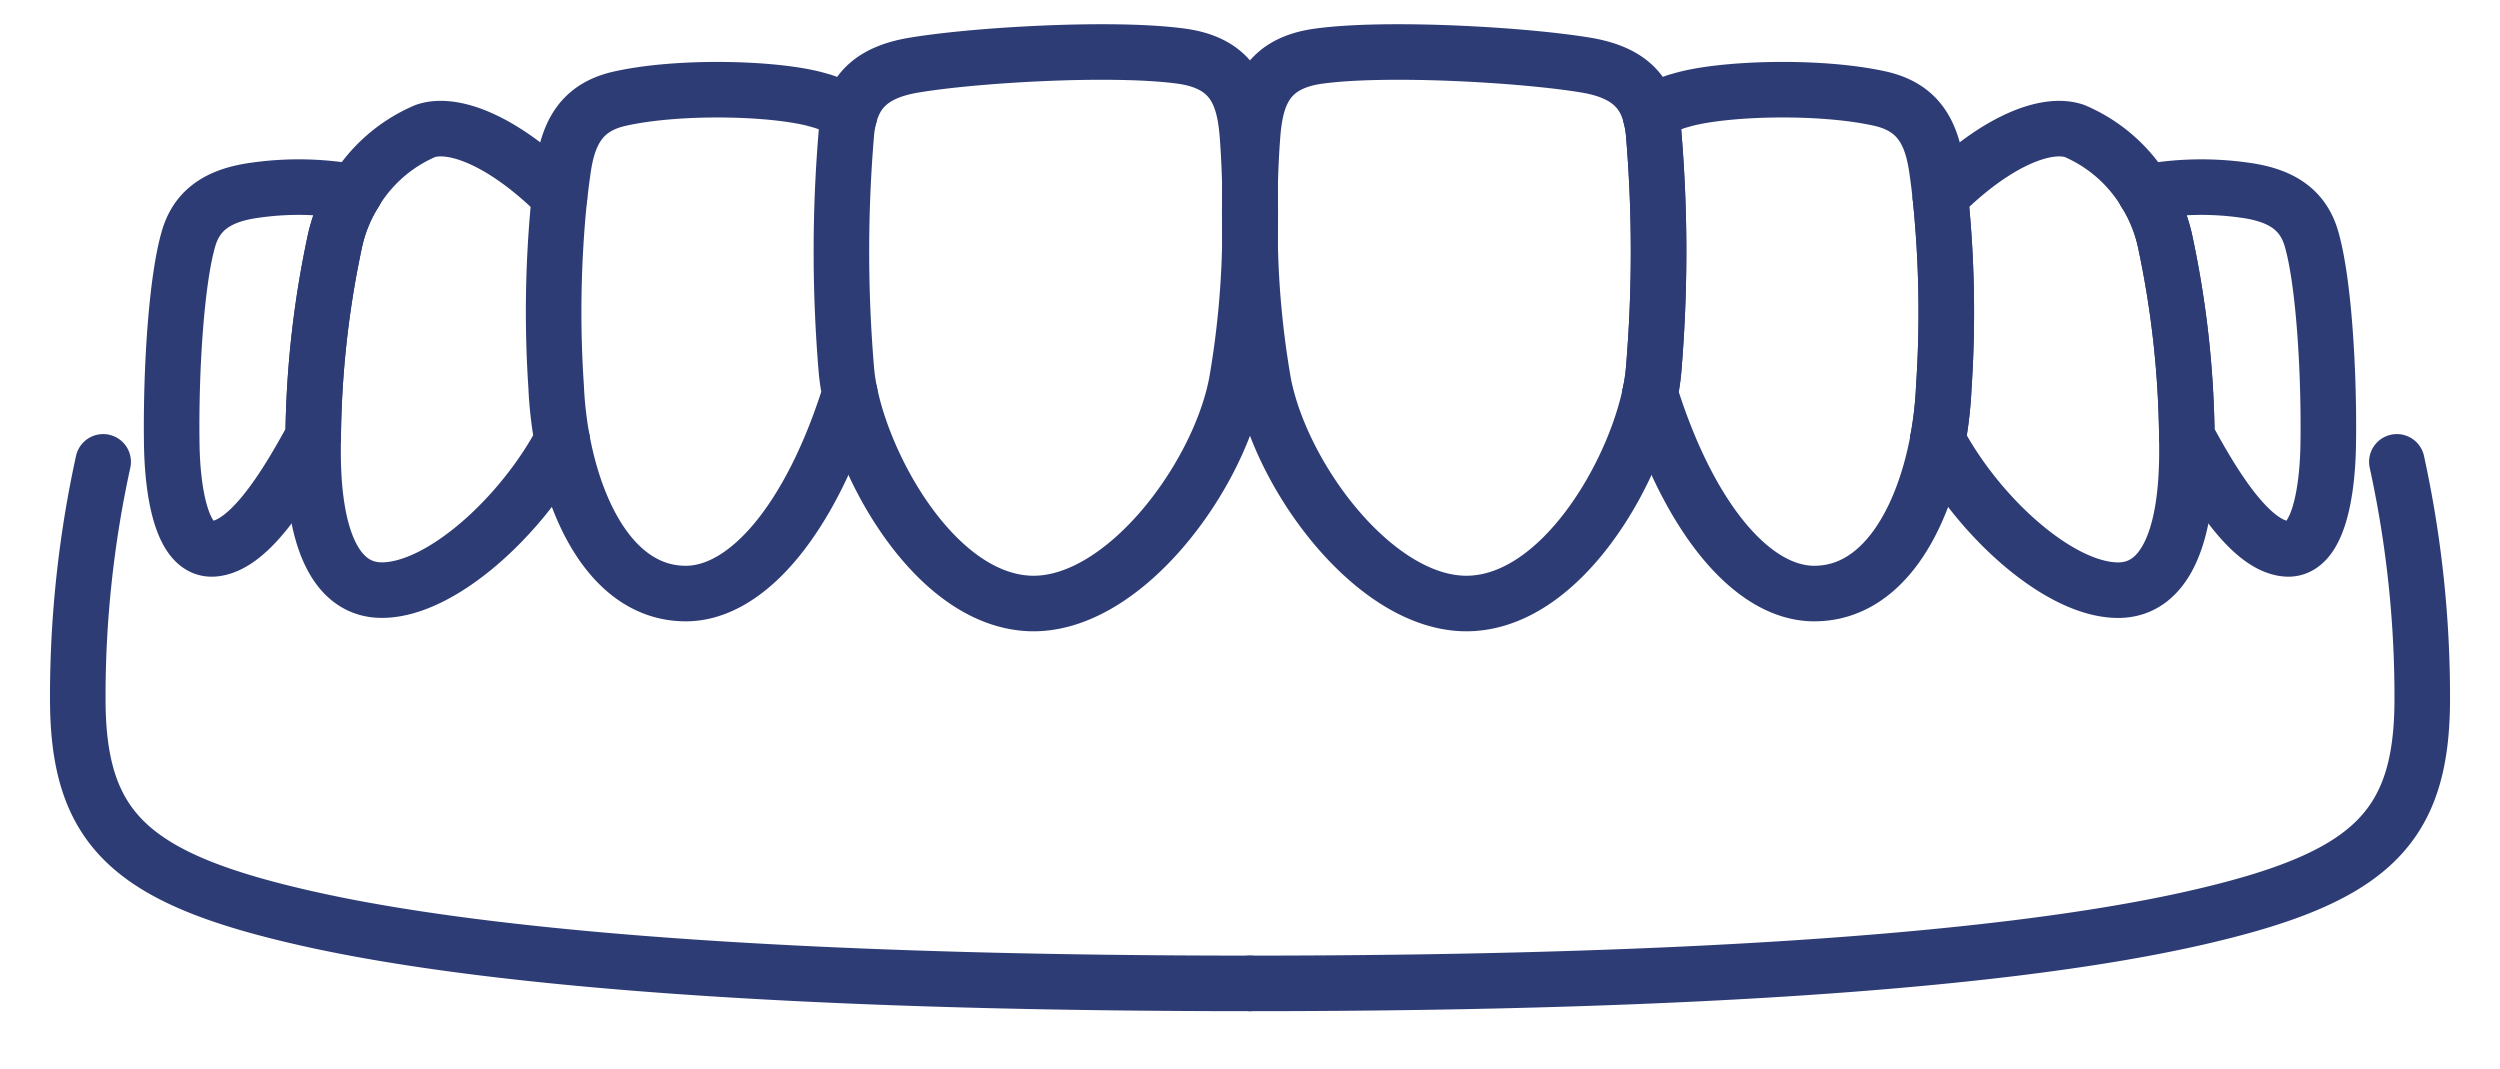 <svg xmlns="http://www.w3.org/2000/svg" xmlns:xlink="http://www.w3.org/1999/xlink" width="180" height="77" viewBox="0 0 180 77">
  <defs>
    <clipPath id="clip-path">
      <rect id="Rectangle_830" data-name="Rectangle 830" width="180" height="77" transform="translate(508 4129.442)" fill="none" stroke="#2e3c76" stroke-width="4"/>
    </clipPath>
  </defs>
  <g id="Mask_Group_33" data-name="Mask Group 33" transform="translate(-508 -4129.442)" clip-path="url(#clip-path)">
    <g id="Group_3544" data-name="Group 3544" transform="translate(682.402 4200.246) rotate(180)">
      <path id="Path_27319" data-name="Path 27319" d="M1.828,37.55A79.12,79.12,0,0,1,0,20.49C0,11.06,3.834,7.562,16.319,4.716,31.114,1.344,56.07,0,84.4,0" fill="none" stroke="#2e3c76" stroke-linecap="round" stroke-linejoin="round" stroke-width="4"/>
      <path id="Path_27320" data-name="Path 27320" d="M82.573,37.55A79.076,79.076,0,0,0,84.4,20.49c0-9.43-3.834-12.929-16.319-15.774C53.288,1.344,28.332,0,0,0" transform="translate(84.402)" fill="none" stroke="#2e3c76" stroke-linecap="round" stroke-linejoin="round" stroke-width="4"/>
      <g id="Group_3543" data-name="Group 3543" transform="translate(6.76 27.351)">
        <path id="Path_27321" data-name="Path 27321" d="M10.189,8.118C8.31,4.639,5.662.236,3.038.007.664-.2.058,4.337.01,7.5c-.081,5.383.336,11.9,1.222,14.882.655,2.2,2.375,3.117,4.784,3.445a22.185,22.185,0,0,0,7.178-.15,11.106,11.106,0,0,1-1.478-3.709A70.387,70.387,0,0,1,10.189,8.118Z" transform="translate(0 3.931)" fill="none" stroke="#2e3c76" stroke-linecap="round" stroke-linejoin="round" stroke-width="4"/>
        <path id="Path_27322" data-name="Path 27322" d="M3.012,28.648A10.943,10.943,0,0,0,8.1,33.063c2.058.692,5.633-.764,9.4-4.447a1.533,1.533,0,0,0,.248-.349,81.181,81.181,0,0,1-.24-13.648,27.77,27.77,0,0,1,.434-3.821C14.991,5.24,9.133-.042,4.906,0,1.7.033,0,3.589,0,9.985q0,.562.007,1.1" transform="translate(10.182 0.961)" fill="none" stroke="#2e3c76" stroke-linecap="round" stroke-linejoin="round" stroke-width="4"/>
        <path id="Path_27323" data-name="Path 27323" d="M0,0A70.39,70.39,0,0,0,1.527,13.852,11.109,11.109,0,0,0,3,17.56" transform="translate(10.189 12.049)" fill="none" stroke="#2e3c76" stroke-linecap="round" stroke-linejoin="round" stroke-width="4"/>
        <path id="Path_27324" data-name="Path 27324" d="M0,28.512c.075.658.159,1.326.257,2.021.373,2.667,1.343,4.485,4.087,5.1,4.351.975,11.409.769,14.348-.115a5.836,5.836,0,0,0,2.183-1.1,8.024,8.024,0,0,1-.214-1.18,101.962,101.962,0,0,1,0-17.218,14.058,14.058,0,0,1,.246-1.61C18.1,5.42,13.54,0,9.093,0,4.129,0,1.245,5.362.194,11.043" transform="translate(27.927 0.717)" fill="none" stroke="#2e3c76" stroke-linecap="round" stroke-linejoin="round" stroke-width="4"/>
        <path id="Path_27325" data-name="Path 27325" d="M.594,0A27.772,27.772,0,0,0,.159,3.821,81.156,81.156,0,0,0,.4,17.469" transform="translate(27.528 11.76)" fill="none" stroke="#2e3c76" stroke-linecap="round" stroke-linejoin="round" stroke-width="4"/>
        <path id="Path_27326" data-name="Path 27326" d="M0,35.134c.5,1.893,1.761,3.145,4.634,3.628,4.417.742,14.3,1.321,19.244.651,3.812-.517,4.564-2.883,4.781-5.751.094-1.239.152-2.536.179-3.856-.024-1.14-.023-2.3,0-3.45a65.57,65.57,0,0,0-.976-10.514C26.531,8.938,19.575-.355,12.871.01,6.375.364,1.262,9.2.032,15.126" transform="translate(48.803)" fill="none" stroke="#2e3c76" stroke-linecap="round" stroke-linejoin="round" stroke-width="4"/>
        <path id="Path_27327" data-name="Path 27327" d="M.611,0A14.006,14.006,0,0,0,.365,1.61a101.963,101.963,0,0,0,0,17.218,8.022,8.022,0,0,0,.214,1.179" transform="translate(48.224 15.126)" fill="none" stroke="#2e3c76" stroke-linecap="round" stroke-linejoin="round" stroke-width="4"/>
        <path id="Path_27328" data-name="Path 27328" d="M13.184,7.5c-.048-3.164-.654-7.7-3.028-7.494C7.533.236,4.884,4.639,3,8.118A70.406,70.406,0,0,1,1.478,21.969,11.106,11.106,0,0,1,0,25.678a22.184,22.184,0,0,0,7.178.15c2.409-.328,4.129-1.241,4.784-3.445C12.848,19.4,13.266,12.884,13.184,7.5Z" transform="translate(142.091 3.931)" fill="none" stroke="#2e3c76" stroke-linecap="round" stroke-linejoin="round" stroke-width="4"/>
        <path id="Path_27329" data-name="Path 27329" d="M17.932,11.088q.007-.542.007-1.1c0-6.4-1.7-9.952-4.905-9.984C8.807-.042,2.949,5.24,0,10.8A27.808,27.808,0,0,1,.435,14.62,81.164,81.164,0,0,1,.2,28.268a1.524,1.524,0,0,0,.248.349c3.768,3.682,7.343,5.139,9.4,4.447a10.943,10.943,0,0,0,5.084-4.416" transform="translate(127.163 0.961)" fill="none" stroke="#2e3c76" stroke-linecap="round" stroke-linejoin="round" stroke-width="4"/>
        <path id="Path_27330" data-name="Path 27330" d="M0,17.56a11.109,11.109,0,0,0,1.478-3.709A70.409,70.409,0,0,0,3,0" transform="translate(142.091 12.049)" fill="none" stroke="#2e3c76" stroke-linecap="round" stroke-linejoin="round" stroke-width="4"/>
        <path id="Path_27331" data-name="Path 27331" d="M20.713,11.043C19.662,5.362,16.779,0,11.815,0,7.368,0,2.812,5.42,0,14.409a14.055,14.055,0,0,1,.246,1.61,101.962,101.962,0,0,1,0,17.218,7.917,7.917,0,0,1-.214,1.18,5.838,5.838,0,0,0,2.184,1.1c2.939.885,10,1.09,14.348.115,2.743-.615,3.713-2.434,4.087-5.1.1-.695.182-1.363.257-2.021" transform="translate(106.45 0.717)" fill="none" stroke="#2e3c76" stroke-linecap="round" stroke-linejoin="round" stroke-width="4"/>
        <path id="Path_27332" data-name="Path 27332" d="M28.808,15.126C27.578,9.2,22.464.364,15.969.01,9.265-.355,2.31,8.938.977,15.842A65.534,65.534,0,0,0,0,26.356c.024,1.153.024,2.31,0,3.45.028,1.32.086,2.617.18,3.856.218,2.867.969,5.233,4.781,5.751,4.944.67,14.827.091,19.244-.651,2.874-.482,4.135-1.734,4.634-3.628" transform="translate(77.642)" fill="none" stroke="#2e3c76" stroke-linecap="round" stroke-linejoin="round" stroke-width="4"/>
        <path id="Path_27333" data-name="Path 27333" d="M.018,0c-.023,1.154-.024,2.31,0,3.45C.042,2.31.042,1.154.018,0Z" transform="translate(77.624 26.356)" fill="none" stroke="#2e3c76" stroke-linecap="round" stroke-linejoin="round" stroke-width="4"/>
      </g>
    </g>
  </g>
</svg>
